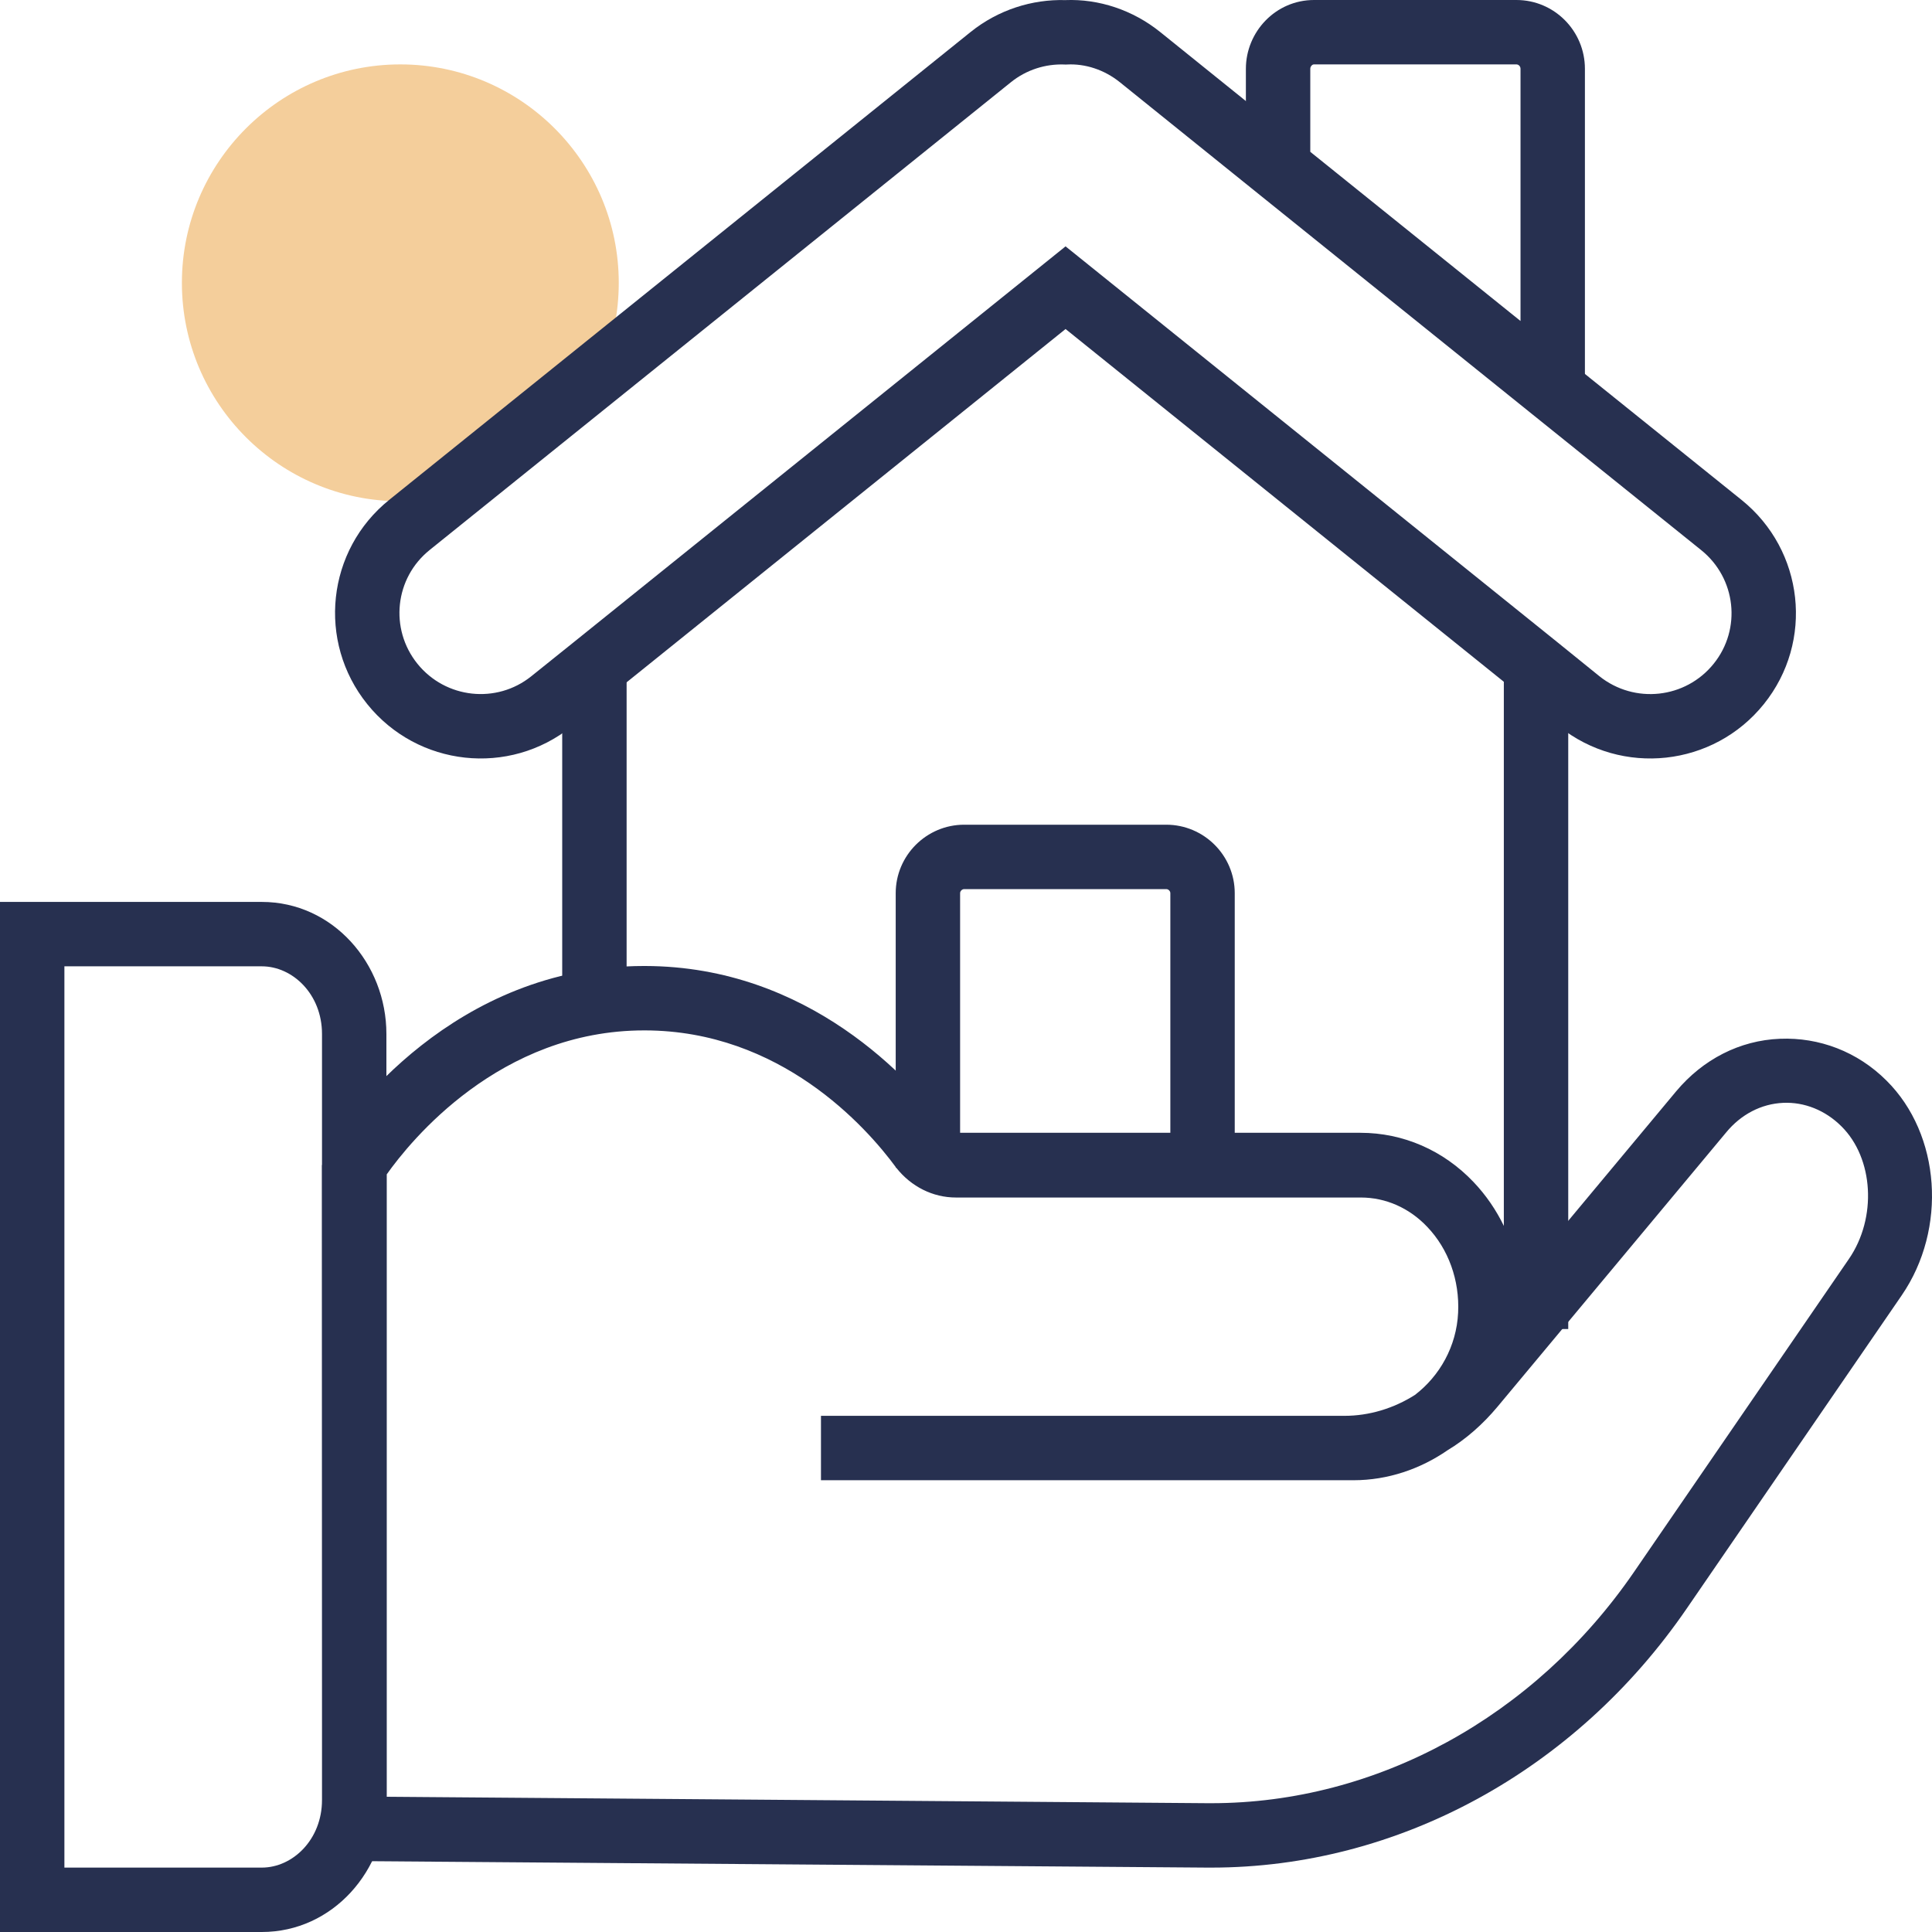 <?xml version="1.0" encoding="UTF-8"?>
<svg xmlns="http://www.w3.org/2000/svg" width="60" height="60" viewBox="0 0 60 60" fill="none">
  <path d="M12.432 15.567C8.691 15.567 5.649 12.525 5.649 8.784C5.649 5.042 8.691 2 12.432 2C16.174 2 19.216 5.042 19.216 8.784C19.216 12.525 16.174 15.567 12.432 15.567Z" fill="#F4CE9B"></path>
  <path fill-rule="evenodd" clip-rule="evenodd" d="M19.46 20.52V31.237H17.46V20.52H19.46Z" fill="#273050"></path>
  <path fill-rule="evenodd" clip-rule="evenodd" d="M46.703 41.274V20.52H48.703V41.274H46.703Z" fill="#273050"></path>
  <path fill-rule="evenodd" clip-rule="evenodd" d="M34.779 2.554C34.286 2.157 33.693 1.975 33.142 2.003L33.098 2.005L33.054 2.003C32.474 1.982 31.879 2.163 31.394 2.554L13.35 17.075L13.348 17.077C12.259 17.947 12.09 19.529 12.963 20.613C13.837 21.698 15.422 21.87 16.502 21L17.844 19.923L33.092 7.651L48.342 19.925L49.668 20.998C49.669 20.999 49.669 20.999 49.67 21C50.764 21.873 52.348 21.696 53.22 20.613C54.09 19.533 53.918 17.959 52.833 17.085L47.594 12.871L39.065 6.007L34.779 2.554ZM36.034 0.997C35.179 0.308 34.124 -0.038 33.085 0.003C32.055 -0.025 31.002 0.302 30.139 0.997M30.139 0.997L12.098 15.515C12.098 15.515 12.097 15.516 12.097 15.516C10.14 17.082 9.842 19.927 11.406 21.868C12.969 23.809 15.811 24.124 17.756 22.558C17.756 22.559 17.756 22.558 17.756 22.558L19.097 21.482L33.092 10.218L47.084 21.48L47.086 21.482L48.414 22.556L48.419 22.56C50.371 24.122 53.213 23.811 54.777 21.868C56.344 19.922 56.028 17.09 54.087 15.527L48.848 11.313L40.319 4.449L36.034 0.997" fill="#273050"></path>
  <path fill-rule="evenodd" clip-rule="evenodd" d="M0 28.01H8.13C10.336 28.01 12 29.922 12 32.11V55.9C12 58.088 10.336 60 8.13 60H0V28.01ZM2 30.01V58H8.13C9.09 58 10 57.132 10 55.9V32.11C10 30.878 9.09 30.01 8.13 30.01H2Z" fill="#273050"></path>
  <path fill-rule="evenodd" clip-rule="evenodd" d="M29.855 27.651C29.829 27.677 29.817 27.708 29.817 27.739V36.258H27.817V27.739C27.817 26.568 28.772 25.612 29.944 25.612H36.219C37.391 25.612 38.346 26.568 38.346 27.739V36.939H36.346V27.739C36.346 27.708 36.334 27.677 36.308 27.651C36.281 27.624 36.25 27.612 36.219 27.612H29.944C29.913 27.612 29.882 27.624 29.855 27.651Z" fill="#273050"></path>
  <path fill-rule="evenodd" clip-rule="evenodd" d="M40.734 2.035C40.707 2.062 40.692 2.099 40.692 2.137V4.715L47.221 9.969V2.137C47.221 2.054 47.155 2 47.094 2H40.809C40.785 2 40.759 2.008 40.734 2.035ZM38.692 2.137C38.692 0.989 39.614 0 40.809 0H47.094C48.271 0 49.221 0.961 49.221 2.137V14.146L38.692 5.672V2.137Z" fill="#273050"></path>
  <path d="M37.62 58C37.58 58 37.53 58 37.49 58L10.01 57.79L10 36.18H11L10.16 35.64C10.76 34.7 14.082 30 19.994 30C20.004 30 20.024 30 20.034 30C25.126 30.01 28.307 33.54 29.427 35.05C29.487 35.13 29.587 35.18 29.677 35.18H42.252C43.572 35.18 44.823 35.72 45.763 36.71C46.534 37.52 47.034 38.57 47.214 39.7L52.056 33.89C52.886 32.9 54.026 32.31 55.277 32.26C56.497 32.21 57.688 32.66 58.588 33.56C60.269 35.23 60.479 38.16 59.058 40.23L52.386 49.95C48.924 55 43.412 58 37.62 58ZM12.011 55.8L37.5 56C37.54 56 37.58 56 37.62 56C42.752 56 47.654 53.32 50.745 48.82L57.418 39.1C58.298 37.82 58.188 35.97 57.188 34.98C56.687 34.48 56.037 34.22 55.377 34.25C54.697 34.28 54.066 34.61 53.606 35.17L46.504 43.69C46.053 44.23 45.533 44.69 44.953 45.04C44.113 45.62 43.102 45.97 42.032 45.97H25.496V43.97H41.752C42.522 43.97 43.282 43.74 43.943 43.32C44.713 42.73 45.233 41.81 45.283 40.77C45.333 39.76 44.983 38.79 44.323 38.1C43.763 37.51 43.032 37.19 42.262 37.19H29.687C28.967 37.19 28.297 36.85 27.837 36.27C26.886 34.97 24.225 32.01 20.034 32C20.024 32 20.014 32 20.004 32C15.512 32 12.741 35.44 12.011 36.47V46.49V55.8Z" fill="#273050"></path>
</svg>
